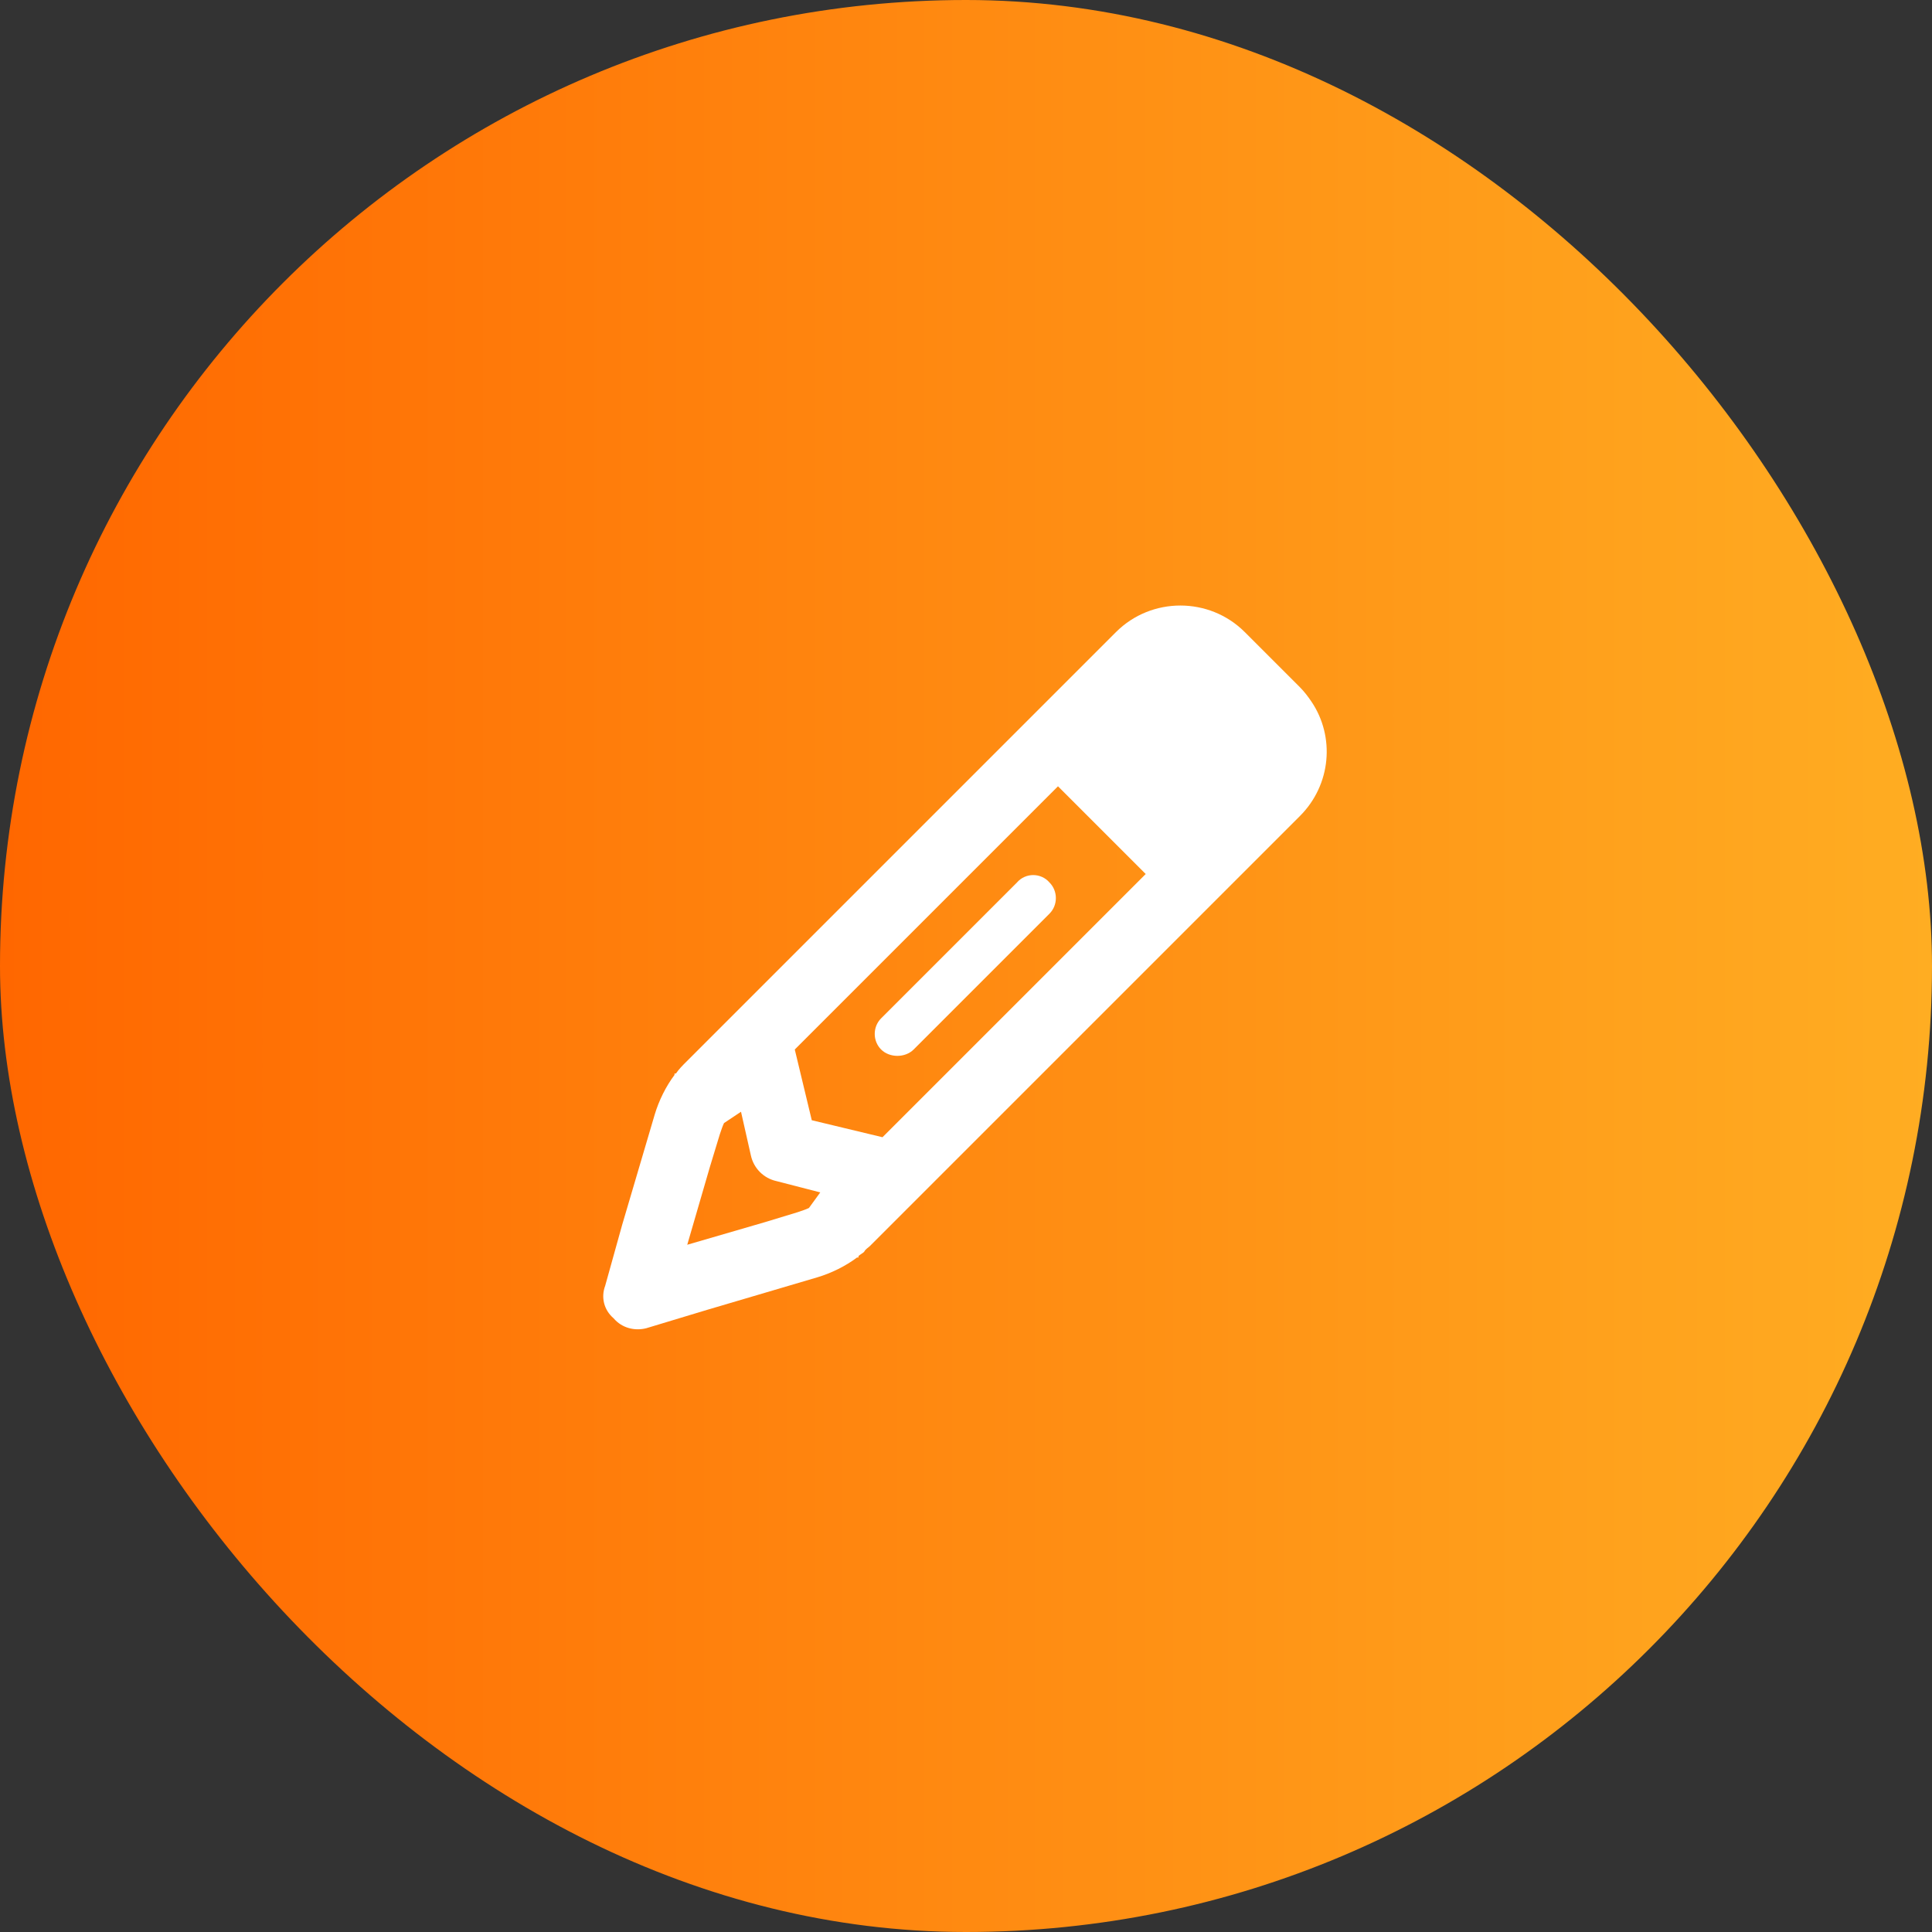 <svg width="64" height="64" viewBox="0 0 64 64" fill="none" xmlns="http://www.w3.org/2000/svg">
<rect x="0" y="0" width="64" height="64" fill="#333333" stroke="none"/>
<rect width="64" height="64" rx="32" fill="url(#paint0_linear_5_9)"/>
<path d="M21.688 36.922C21.828 36.453 22.062 35.984 22.344 35.609V35.562H22.391C22.484 35.422 22.625 35.281 22.719 35.188L36.969 20.938C38.141 19.766 40.062 19.766 41.234 20.938L43.062 22.766C43.203 22.906 43.344 23.094 43.438 23.234C44.234 24.406 44.094 26 43.062 27.031L28.812 41.281C28.766 41.328 28.672 41.375 28.625 41.469C28.578 41.516 28.484 41.562 28.438 41.609V41.656H28.391C28.016 41.938 27.547 42.172 27.078 42.312L23.422 43.391L21.406 44C21.031 44.094 20.609 44 20.328 43.672C20 43.391 19.906 42.969 20.047 42.594L20.609 40.578L21.688 36.922ZM37.953 28.953L35.047 26.047L26.328 34.766L26.891 37.109L29.234 37.672L37.953 28.953ZM24.547 36.828L23.984 37.203C23.938 37.297 23.891 37.438 23.844 37.578L23.516 38.656L22.766 41.234L25.344 40.484L26.422 40.156C26.562 40.109 26.703 40.062 26.797 40.016L27.172 39.5L25.719 39.125C25.297 39.031 24.969 38.703 24.875 38.281L24.547 36.828ZM34.766 30.266L30.266 34.766C29.984 35.047 29.469 35.047 29.188 34.766C28.906 34.484 28.906 34.016 29.188 33.734L33.688 29.234C33.969 28.906 34.484 28.906 34.766 29.234C35.047 29.516 35.047 29.984 34.766 30.266Z" fill="white"/>
<defs>
<linearGradient id="paint0_linear_5_9" x1="0" y1="64" x2="64" y2="64" gradientUnits="userSpaceOnUse">
<stop stop-color="#FF6700"/>
<stop offset="1" stop-color="#FFAD22"/>
</linearGradient>
</defs>
</svg>
